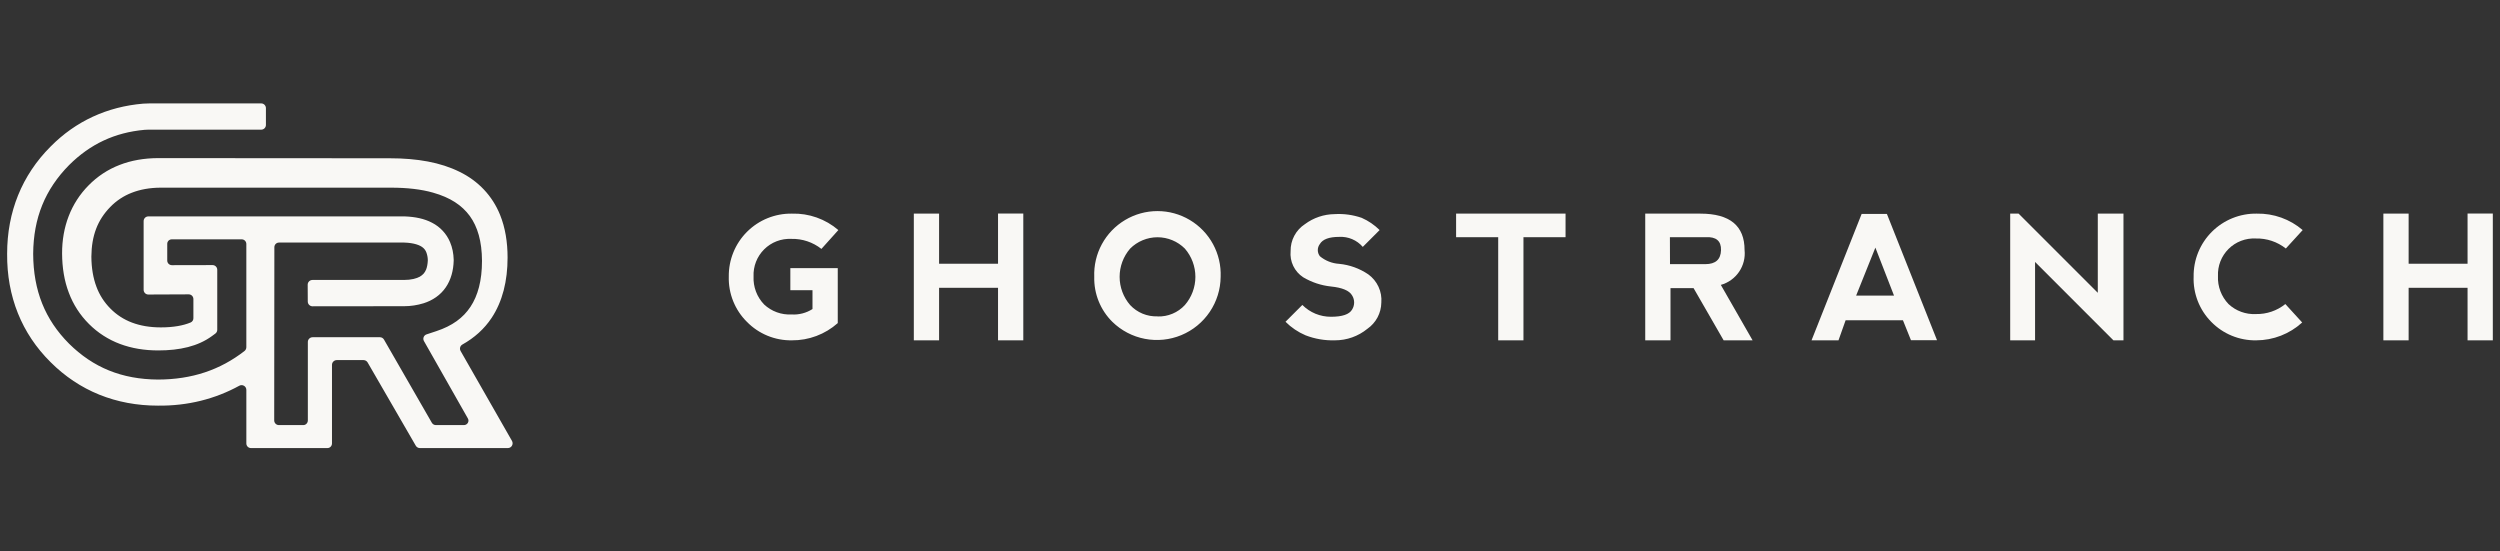 <svg width="204" height="45" viewBox="0 0 204 45" fill="none" xmlns="http://www.w3.org/2000/svg">
<rect x="0" y="0" width="204" height="45" fill="#333333" stroke="none"/>
<g clip-path="url(#clip0_7014_26106)">
<path fill-rule="evenodd" clip-rule="evenodd" d="M37.583 28.637L41.782 35.986C41.814 36.045 41.83 36.111 41.829 36.178C41.828 36.246 41.81 36.311 41.776 36.37C41.742 36.428 41.694 36.476 41.636 36.51C41.578 36.544 41.512 36.562 41.445 36.562H34.257C34.19 36.562 34.125 36.544 34.067 36.51C34.009 36.476 33.961 36.428 33.928 36.37L29.999 29.578C29.966 29.52 29.918 29.471 29.86 29.437C29.802 29.403 29.736 29.385 29.669 29.384H27.481C27.378 29.384 27.279 29.424 27.206 29.497C27.132 29.569 27.091 29.667 27.09 29.77V36.178C27.09 36.391 26.931 36.562 26.72 36.562H20.471C20.421 36.562 20.372 36.551 20.327 36.531C20.282 36.511 20.241 36.482 20.206 36.447C20.172 36.411 20.145 36.369 20.127 36.322C20.109 36.276 20.101 36.227 20.102 36.178V31.809C20.101 31.743 20.083 31.678 20.05 31.62C20.016 31.562 19.969 31.514 19.912 31.481C19.854 31.447 19.789 31.428 19.723 31.427C19.656 31.425 19.591 31.441 19.532 31.473C17.556 32.558 15.313 33.129 12.886 33.1C9.463 33.1 6.466 31.892 4.127 29.55C1.768 27.216 0.554 24.187 0.582 20.71V20.703C0.582 17.291 1.789 14.296 4.134 11.954C6.185 9.88 8.757 8.706 11.679 8.458C11.857 8.445 12.029 8.438 12.206 8.438H21.315C21.521 8.438 21.699 8.609 21.699 8.822V10.195C21.7 10.246 21.69 10.296 21.67 10.343C21.651 10.389 21.623 10.432 21.587 10.467C21.552 10.503 21.509 10.532 21.462 10.551C21.416 10.57 21.366 10.58 21.315 10.58H12.111C12.008 10.58 11.898 10.587 11.795 10.594C9.36 10.814 7.365 11.755 5.643 13.465C3.682 15.45 2.728 17.785 2.707 20.71C2.721 23.719 3.674 26.075 5.629 28.039C7.604 29.996 9.943 30.952 12.893 30.972C15.664 30.965 17.961 30.19 19.957 28.637C20.002 28.599 20.038 28.553 20.062 28.501C20.087 28.449 20.1 28.392 20.101 28.334V19.907C20.101 19.857 20.091 19.808 20.071 19.761C20.052 19.715 20.024 19.673 19.988 19.638C19.952 19.603 19.91 19.575 19.864 19.556C19.817 19.538 19.767 19.529 19.717 19.529H14.025C13.812 19.529 13.647 19.688 13.647 19.9V21.254C13.646 21.304 13.655 21.354 13.674 21.4C13.693 21.447 13.72 21.489 13.755 21.525C13.79 21.561 13.832 21.589 13.879 21.608C13.925 21.628 13.975 21.638 14.025 21.638L17.344 21.631C17.556 21.631 17.728 21.803 17.728 22.016V26.913C17.728 27.036 17.666 27.153 17.57 27.221L17.289 27.428C16.151 28.259 14.67 28.595 12.913 28.595C11.788 28.595 10.746 28.424 9.793 28.067C8.842 27.712 7.979 27.157 7.262 26.439C6.535 25.717 5.973 24.845 5.615 23.884C5.245 22.916 5.074 21.844 5.067 20.69V20.683C5.06 18.506 5.794 16.57 7.234 15.12C7.947 14.392 8.808 13.825 9.759 13.459C10.711 13.087 11.761 12.909 12.879 12.902L31.809 12.915C34.051 12.915 35.945 13.252 37.488 14.014C39.031 14.763 40.183 15.986 40.808 17.539C41.226 18.576 41.418 19.743 41.418 21.02C41.418 22.929 41.006 24.598 40.114 25.944C39.517 26.844 38.702 27.572 37.728 28.115C37.684 28.14 37.646 28.173 37.615 28.213C37.584 28.252 37.561 28.298 37.548 28.346C37.535 28.395 37.531 28.445 37.537 28.495C37.543 28.545 37.559 28.593 37.584 28.637H37.583ZM35.564 34.688H37.853C38.145 34.688 38.33 34.371 38.167 34.125L34.596 27.833C34.568 27.785 34.551 27.73 34.546 27.674C34.542 27.617 34.55 27.561 34.57 27.508C34.59 27.456 34.622 27.408 34.663 27.369C34.704 27.331 34.754 27.302 34.807 27.285L35.598 27.024C36.906 26.592 37.791 25.94 38.391 25.035C38.99 24.13 39.331 22.908 39.331 21.288C39.324 19.683 38.971 18.503 38.336 17.625C37.696 16.753 36.749 16.116 35.325 15.717C34.385 15.449 33.233 15.313 31.892 15.313H13.104C12.205 15.319 11.434 15.463 10.76 15.725C10.094 15.98 9.492 16.378 8.996 16.891C7.967 17.947 7.47 19.216 7.456 20.945C7.463 21.886 7.605 22.694 7.865 23.388C8.112 24.06 8.502 24.671 9.009 25.178C9.506 25.685 10.109 26.076 10.774 26.324C11.448 26.578 12.224 26.715 13.124 26.715C14.159 26.715 14.956 26.564 15.55 26.317C15.619 26.289 15.678 26.24 15.719 26.178C15.76 26.115 15.782 26.042 15.781 25.967V24.403C15.781 24.353 15.771 24.303 15.752 24.256C15.733 24.21 15.705 24.167 15.67 24.132C15.634 24.096 15.592 24.068 15.546 24.048C15.499 24.029 15.45 24.019 15.399 24.019L12.102 24.033C12.051 24.033 12.002 24.023 11.955 24.003C11.909 23.984 11.867 23.956 11.831 23.92C11.796 23.884 11.768 23.842 11.749 23.795C11.73 23.749 11.72 23.699 11.72 23.649V18.043C11.72 17.83 11.891 17.659 12.102 17.659H33.043C33.874 17.693 34.617 17.837 35.264 18.18C35.919 18.517 36.435 19.073 36.722 19.752C36.912 20.197 37.008 20.684 37.021 21.193V21.261C37.001 22.063 36.803 22.825 36.374 23.449C35.946 24.08 35.292 24.52 34.562 24.747C34.05 24.905 33.518 24.986 32.982 24.986L25.495 24.994C25.393 24.992 25.296 24.95 25.224 24.876C25.153 24.803 25.113 24.705 25.114 24.602L25.107 23.23C25.107 23.129 25.148 23.032 25.219 22.96C25.29 22.888 25.387 22.847 25.488 22.845H32.948C33.568 22.845 33.99 22.722 34.255 22.578C34.515 22.42 34.651 22.276 34.774 21.988C34.842 21.81 34.896 21.563 34.909 21.254V21.206C34.904 20.995 34.862 20.786 34.787 20.588C34.73 20.441 34.637 20.311 34.515 20.21C34.283 20.012 33.806 19.82 32.989 19.793H22.77C22.72 19.792 22.67 19.802 22.624 19.82C22.578 19.839 22.536 19.866 22.5 19.902C22.465 19.937 22.436 19.979 22.417 20.025C22.398 20.071 22.388 20.12 22.388 20.17L22.375 34.303C22.375 34.516 22.546 34.688 22.757 34.688H24.746C24.957 34.688 25.12 34.516 25.12 34.303V27.902C25.12 27.689 25.298 27.518 25.509 27.518H31.006C31.142 27.518 31.265 27.593 31.333 27.71L35.237 34.495C35.27 34.553 35.318 34.601 35.375 34.635C35.432 34.669 35.498 34.687 35.564 34.688ZM89.291 22.593C89.274 23.274 89.397 23.951 89.651 24.582C89.906 25.214 90.287 25.787 90.772 26.265C91.501 26.977 92.423 27.458 93.424 27.65C94.425 27.842 95.46 27.736 96.4 27.345C97.341 26.954 98.146 26.295 98.716 25.45C99.286 24.605 99.595 23.612 99.605 22.593C99.642 21.664 99.428 20.743 98.986 19.926C98.543 19.108 97.887 18.426 97.088 17.951C96.29 17.475 95.377 17.224 94.448 17.225C93.519 17.225 92.606 17.477 91.808 17.953C91.01 18.428 90.354 19.11 89.911 19.927C89.468 20.744 89.254 21.665 89.291 22.593ZM96.685 24.892C96.403 25.198 96.058 25.439 95.674 25.6C95.29 25.761 94.876 25.837 94.46 25.823L94.452 25.815C94.035 25.83 93.62 25.755 93.235 25.596C92.85 25.437 92.504 25.196 92.219 24.892C91.666 24.252 91.361 23.435 91.361 22.589C91.361 21.743 91.666 20.925 92.219 20.286C92.512 19.992 92.86 19.76 93.244 19.601C93.627 19.442 94.037 19.36 94.452 19.36C94.867 19.36 95.278 19.442 95.661 19.601C96.044 19.76 96.392 19.992 96.685 20.286C97.239 20.925 97.544 21.743 97.544 22.589C97.544 23.435 97.239 24.252 96.685 24.892Z" fill="#F9F8F5"/>
<path d="M74.568 17.432V27.771H76.629V23.484H81.439V27.771H83.501V17.423H81.439V21.522H76.629V17.432H74.568ZM59.469 22.569C59.45 23.253 59.571 23.935 59.826 24.571C60.081 25.207 60.463 25.784 60.95 26.265C61.427 26.752 61.998 27.136 62.627 27.395C63.258 27.654 63.934 27.782 64.615 27.771C65.995 27.783 67.33 27.281 68.361 26.364V21.881H64.492V23.68H66.299V25.218C65.791 25.543 65.192 25.698 64.59 25.66C64.181 25.682 63.771 25.621 63.386 25.48C63.001 25.34 62.648 25.123 62.349 24.842C62.059 24.54 61.833 24.182 61.685 23.79C61.538 23.397 61.471 22.979 61.49 22.561C61.472 22.152 61.54 21.744 61.689 21.363C61.838 20.981 62.065 20.636 62.355 20.347C62.645 20.058 62.992 19.833 63.374 19.686C63.756 19.539 64.165 19.474 64.573 19.493C65.462 19.471 66.33 19.76 67.027 20.311L68.41 18.773C67.358 17.871 66.008 17.393 64.623 17.432C63.944 17.421 63.271 17.547 62.642 17.8C62.012 18.055 61.441 18.432 60.96 18.911C60.48 19.39 60.1 19.96 59.844 20.589C59.588 21.217 59.461 21.89 59.469 22.569ZM112.577 18.773C112.154 18.354 111.658 18.015 111.113 17.776C110.401 17.53 109.648 17.427 108.897 17.473C108.026 17.484 107.181 17.77 106.483 18.29C106.118 18.528 105.818 18.854 105.614 19.239C105.409 19.624 105.306 20.055 105.314 20.491C105.274 20.907 105.348 21.326 105.53 21.703C105.712 22.08 105.993 22.399 106.344 22.627C107.036 23.038 107.809 23.294 108.61 23.378C109.526 23.471 110.099 23.711 110.327 24.099C110.555 24.455 110.555 24.911 110.327 25.268C110.099 25.654 109.526 25.848 108.61 25.848C108.176 25.85 107.745 25.766 107.343 25.601C106.942 25.435 106.577 25.191 106.271 24.883L104.897 26.257C105.366 26.726 105.922 27.101 106.532 27.361C107.296 27.657 108.111 27.796 108.929 27.771C109.895 27.773 110.831 27.441 111.579 26.83C111.924 26.59 112.208 26.271 112.406 25.9C112.603 25.529 112.71 25.115 112.716 24.695C112.753 24.251 112.674 23.806 112.487 23.402C112.301 22.998 112.014 22.649 111.653 22.388C110.946 21.909 110.131 21.613 109.281 21.53C108.702 21.496 108.148 21.279 107.702 20.908C107.592 20.765 107.532 20.59 107.532 20.409C107.532 20.228 107.592 20.053 107.702 19.91C107.932 19.523 108.457 19.33 109.281 19.33C109.642 19.31 110.004 19.373 110.337 19.515C110.67 19.656 110.966 19.873 111.203 20.147L112.577 18.773ZM127.749 19.354H124.314V27.771H122.253V19.354H118.818V17.431H127.749V19.354Z" fill="#F9F8F5"/>
<path fill-rule="evenodd" clip-rule="evenodd" d="M140.419 23.247L143.011 27.77H140.648L138.194 23.509H136.313V27.771H134.251V17.432H138.75C141.155 17.432 142.357 18.422 142.357 20.401C142.423 21.028 142.264 21.658 141.909 22.179C141.554 22.7 141.026 23.078 140.419 23.247ZM136.272 21.554H139.159C139.988 21.554 140.413 21.175 140.435 20.417C140.457 19.659 140.037 19.305 139.176 19.354H136.264L136.272 21.554ZM151.91 17.457L147.821 27.771H150.021L150.602 26.134H155.28L155.935 27.762H158.061L153.971 17.457H151.91ZM151.46 24.122L153.031 20.205L154.552 24.122H151.46Z" fill="#F9F8F5"/>
<path d="M164.032 17.432V27.771H166.061V21.374L172.456 27.771H173.275V17.432H171.18V23.893L164.719 17.432H164.032ZM180.44 26.265C179.96 25.78 179.585 25.202 179.337 24.566C179.09 23.93 178.975 23.25 179 22.569C178.991 21.89 179.118 21.217 179.374 20.588C179.63 19.96 180.01 19.39 180.49 18.911C180.971 18.432 181.542 18.054 182.172 17.8C182.801 17.546 183.475 17.421 184.153 17.432C185.524 17.404 186.857 17.881 187.899 18.773L186.524 20.278C185.827 19.727 184.959 19.438 184.071 19.461C183.662 19.44 183.253 19.505 182.871 19.652C182.488 19.798 182.141 20.023 181.85 20.312C181.56 20.601 181.333 20.947 181.184 21.329C181.036 21.71 180.969 22.119 180.987 22.528C180.948 23.374 181.26 24.198 181.846 24.81C182.451 25.375 183.26 25.671 184.087 25.627C184.957 25.645 185.806 25.356 186.484 24.81L187.857 26.314C186.834 27.249 185.498 27.768 184.112 27.771C183.429 27.783 182.752 27.656 182.12 27.397C181.489 27.138 180.917 26.753 180.44 26.265ZM194.483 17.432V27.771H196.544V23.484H201.353V27.771H203.414V17.423H201.353V21.522H196.544V17.432H194.483Z" fill="#F9F8F5"/>
</g>
<defs>
<clipPath id="clip0_7014_26106">
<rect width="202.833" height="45" fill="white" transform="translate(0.581)"/>
</clipPath>
</defs>
</svg>
